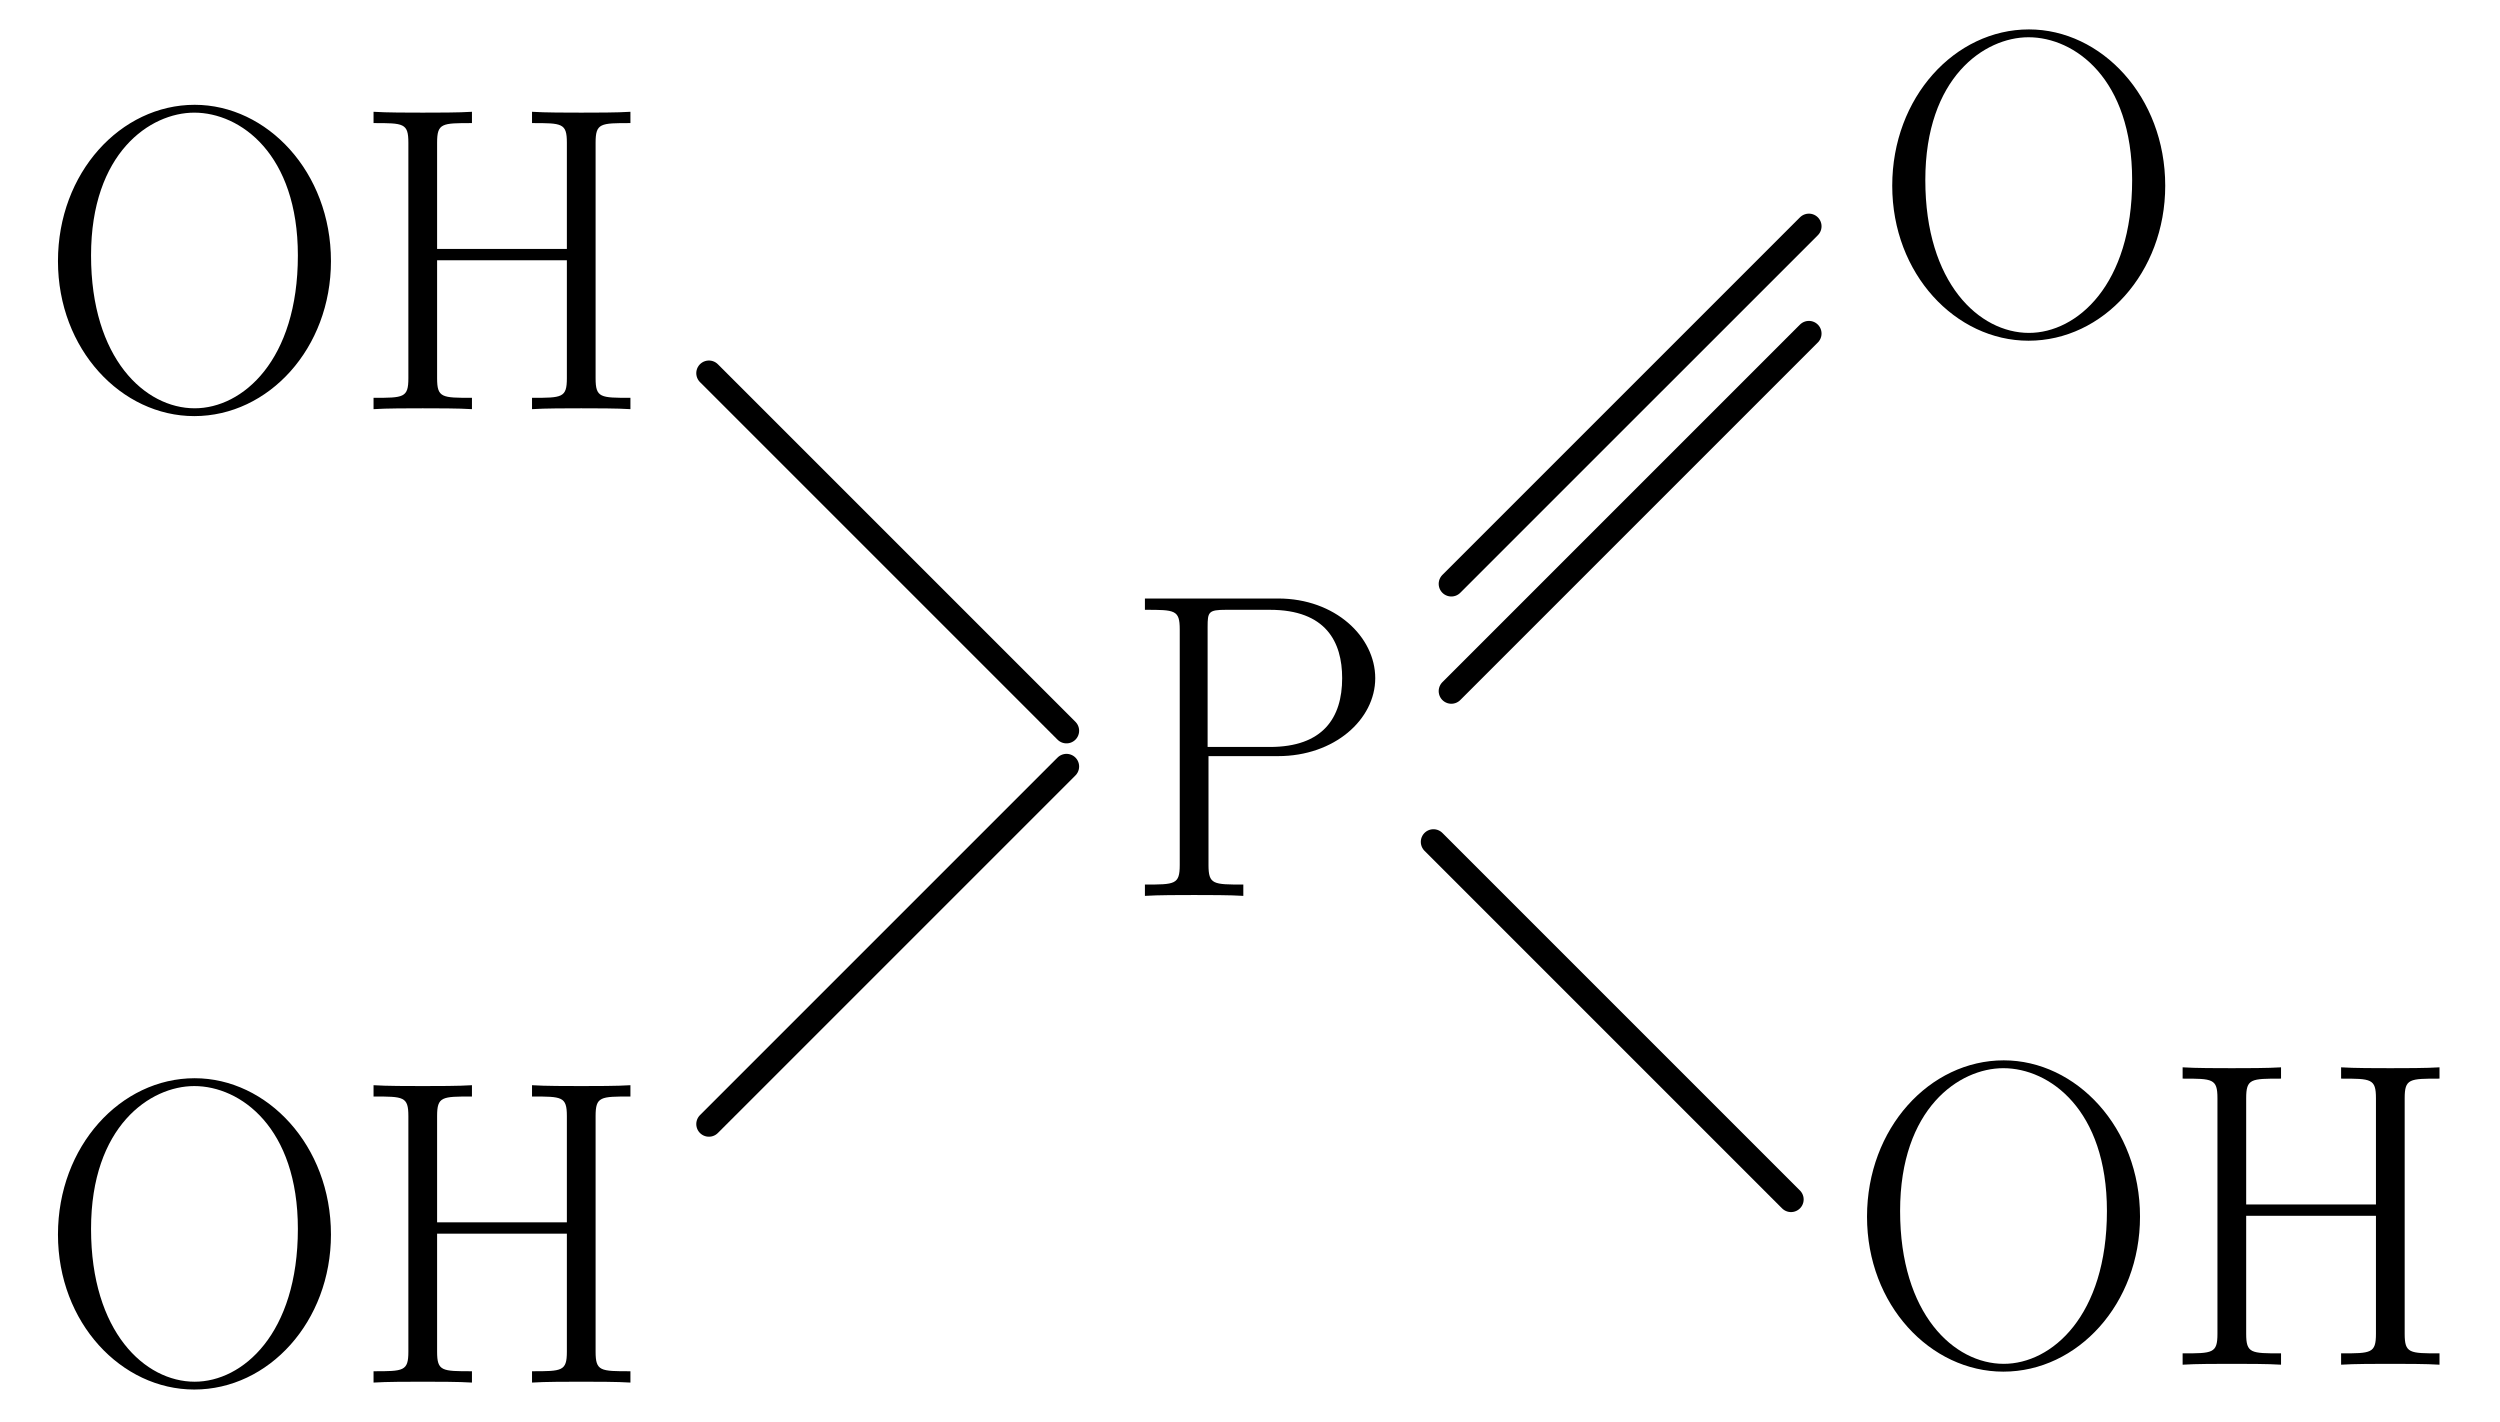 <?xml version='1.0' encoding='UTF-8'?>
<!-- This file was generated by dvisvgm 2.6.1 -->
<svg height='56.223pt' version='1.1' viewBox='56.409 53.858 98.85 56.223' width='98.85pt' xmlns='http://www.w3.org/2000/svg' xmlns:xlink='http://www.w3.org/1999/xlink'>
<defs>
<path d='M9.658 -10.536C9.658 -11.311 9.847 -11.311 11.035 -11.311V-11.758C10.536 -11.724 9.623 -11.724 9.09 -11.724S7.644 -11.724 7.144 -11.758V-11.311C8.332 -11.311 8.522 -11.311 8.522 -10.536V-6.335H3.391V-10.536C3.391 -11.311 3.581 -11.311 4.769 -11.311V-11.758C4.269 -11.724 3.357 -11.724 2.823 -11.724S1.377 -11.724 0.878 -11.758V-11.311C2.066 -11.311 2.255 -11.311 2.255 -10.536V-1.222C2.255 -0.448 2.066 -0.448 0.878 -0.448V0C1.377 -0.034 2.29 -0.034 2.823 -0.034S4.269 -0.034 4.769 0V-0.448C3.581 -0.448 3.391 -0.448 3.391 -1.222V-5.888H8.522V-1.222C8.522 -0.448 8.332 -0.448 7.144 -0.448V0C7.644 -0.034 8.556 -0.034 9.09 -0.034S10.536 -0.034 11.035 0V-0.448C9.847 -0.448 9.658 -0.448 9.658 -1.222V-10.536Z' id='g0-72'/>
<path d='M11.586 -5.853C11.586 -9.382 9.055 -12.034 6.198 -12.034C3.271 -12.034 0.792 -9.348 0.792 -5.853S3.305 0.275 6.18 0.275C9.124 0.275 11.586 -2.41 11.586 -5.853ZM6.198 -0.034C4.235 -0.034 2.1 -1.997 2.1 -6.077C2.1 -10.14 4.442 -11.724 6.18 -11.724C8.005 -11.724 10.278 -10.088 10.278 -6.077C10.278 -1.928 8.091 -0.034 6.198 -0.034Z' id='g0-79'/>
<path d='M3.409 -5.526H6.163C8.384 -5.526 10.002 -6.972 10.002 -8.608S8.418 -11.758 6.163 -11.758H0.895V-11.311C2.083 -11.311 2.272 -11.311 2.272 -10.536V-1.222C2.272 -0.448 2.083 -0.448 0.895 -0.448V0C1.394 -0.034 2.307 -0.034 2.841 -0.034S4.287 -0.034 4.786 0V-0.448C3.598 -0.448 3.409 -0.448 3.409 -1.222V-5.526ZM3.374 -5.888V-10.639C3.374 -11.224 3.409 -11.311 4.097 -11.311H5.836C8.057 -11.311 8.694 -10.037 8.694 -8.608C8.694 -7.041 7.936 -5.888 5.836 -5.888H3.374Z' id='g0-80'/>
</defs>
<g id='page1'>
<use x='100.784' xlink:href='#g0-80' y='89.281'/>
<g transform='matrix(0.996 0 0 0.996 99.285 76.084)'>
<path d='M 14.568 5.121L 28.763 -9.074' fill='none' stroke='#000000' stroke-linecap='round' stroke-linejoin='round' stroke-miterlimit='10.037' stroke-width='1.004'/>
</g>
<g transform='matrix(0.996 0 0 0.996 99.285 76.084)'>
<path d='M 14.568 0.863L 28.763 -13.332' fill='none' stroke='#000000' stroke-linecap='round' stroke-linejoin='round' stroke-miterlimit='10.037' stroke-width='1.004'/>
</g><use x='130.436' xlink:href='#g0-79' y='67.055'/>
<g transform='matrix(0.996 0 0 0.996 99.285 76.084)'>
<path d='M 13.858 11.106L 28.053 25.301' fill='none' stroke='#000000' stroke-linecap='round' stroke-linejoin='round' stroke-miterlimit='10.037' stroke-width='1.004'/>
</g><use x='129.439' xlink:href='#g0-79' y='107.818'/>
<use x='141.832' xlink:href='#g0-72' y='107.818'/>
<g transform='matrix(0.996 0 0 0.996 99.285 76.084)'>
<path d='M -0.71 6.694L -14.905 -7.501' fill='none' stroke='#000000' stroke-linecap='round' stroke-linejoin='round' stroke-miterlimit='10.037' stroke-width='1.004'/>
</g><use x='57.909' xlink:href='#g0-79' y='70.036'/>
<use x='70.301' xlink:href='#g0-72' y='70.036'/>
<g transform='matrix(0.996 0 0 0.996 99.285 76.084)'>
<path d='M -0.71 8.114L -14.905 22.309' fill='none' stroke='#000000' stroke-linecap='round' stroke-linejoin='round' stroke-miterlimit='10.037' stroke-width='1.004'/>
</g><use x='57.909' xlink:href='#g0-79' y='108.525'/>
<use x='70.301' xlink:href='#g0-72' y='108.525'/>
</g>
</svg>